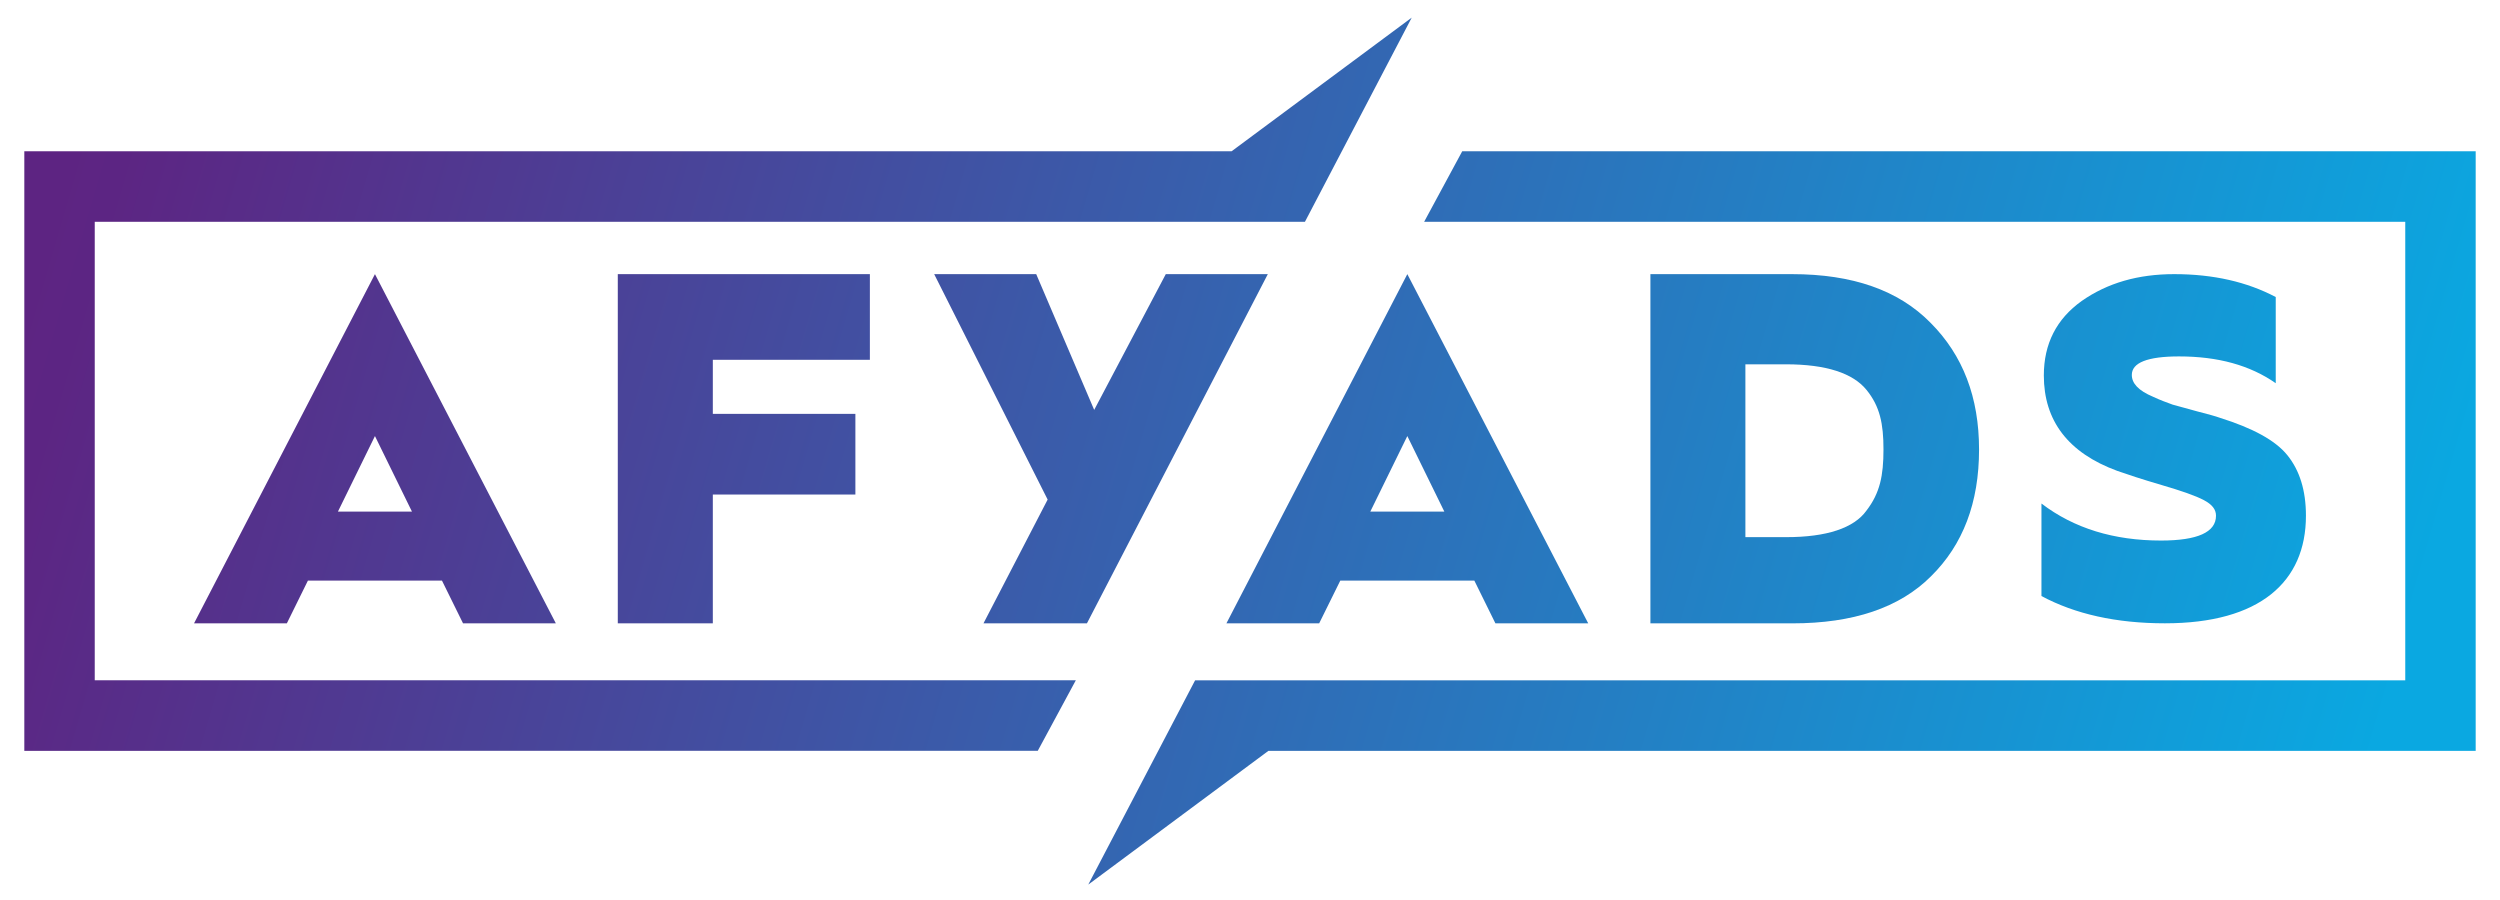 <svg xmlns="http://www.w3.org/2000/svg" xmlns:xlink="http://www.w3.org/1999/xlink" width="100%" zoomAndPan="magnify" viewBox="0 0 600 216" height="100%" preserveAspectRatio="xMidYMid meet" version="1.0"><defs><clipPath id="6460bec940"><path d="M 46 65 L 134 65 L 134 150 L 46 150 Z M 46 65 " clip-rule="nonzero"/></clipPath><clipPath id="430b98e093"><path d="M 98.871 122.785 L 89.988 104.652 L 81.102 122.785 Z M 46.574 149.594 L 89.988 65.793 L 133.398 149.594 L 111.125 149.594 L 106.07 139.34 L 73.902 139.34 L 68.848 149.594 Z M 46.574 149.594 " clip-rule="nonzero"/></clipPath><linearGradient x1="0.745" gradientTransform="matrix(-594.428, -183.989, 183.699, -595.365, 582.39, 266.736)" y1="0" x2="0.918" gradientUnits="userSpaceOnUse" y2="0" id="2b37d4c0e4"><stop stop-opacity="1" stop-color="rgb(28.711%, 26.474%, 59.886%)" offset="0"/><stop stop-opacity="1" stop-color="rgb(28.809%, 26.318%, 59.775%)" offset="0.031"/><stop stop-opacity="1" stop-color="rgb(29.004%, 26.007%, 59.55%)" offset="0.062"/><stop stop-opacity="1" stop-color="rgb(29.201%, 25.696%, 59.328%)" offset="0.094"/><stop stop-opacity="1" stop-color="rgb(29.396%, 25.385%, 59.103%)" offset="0.125"/><stop stop-opacity="1" stop-color="rgb(29.593%, 25.073%, 58.881%)" offset="0.156"/><stop stop-opacity="1" stop-color="rgb(29.788%, 24.762%, 58.656%)" offset="0.188"/><stop stop-opacity="1" stop-color="rgb(29.984%, 24.451%, 58.434%)" offset="0.219"/><stop stop-opacity="1" stop-color="rgb(30.18%, 24.139%, 58.209%)" offset="0.25"/><stop stop-opacity="1" stop-color="rgb(30.376%, 23.828%, 57.986%)" offset="0.281"/><stop stop-opacity="1" stop-color="rgb(30.571%, 23.517%, 57.762%)" offset="0.312"/><stop stop-opacity="1" stop-color="rgb(30.768%, 23.207%, 57.539%)" offset="0.344"/><stop stop-opacity="1" stop-color="rgb(30.963%, 22.896%, 57.315%)" offset="0.375"/><stop stop-opacity="1" stop-color="rgb(31.158%, 22.585%, 57.092%)" offset="0.406"/><stop stop-opacity="1" stop-color="rgb(31.355%, 22.273%, 56.868%)" offset="0.438"/><stop stop-opacity="1" stop-color="rgb(31.551%, 21.962%, 56.645%)" offset="0.469"/><stop stop-opacity="1" stop-color="rgb(31.747%, 21.651%, 56.421%)" offset="0.5"/><stop stop-opacity="1" stop-color="rgb(31.943%, 21.339%, 56.198%)" offset="0.531"/><stop stop-opacity="1" stop-color="rgb(32.138%, 21.028%, 55.975%)" offset="0.562"/><stop stop-opacity="1" stop-color="rgb(32.335%, 20.717%, 55.751%)" offset="0.594"/><stop stop-opacity="1" stop-color="rgb(32.53%, 20.406%, 55.528%)" offset="0.625"/><stop stop-opacity="1" stop-color="rgb(32.726%, 20.094%, 55.304%)" offset="0.656"/><stop stop-opacity="1" stop-color="rgb(32.922%, 19.783%, 55.081%)" offset="0.688"/><stop stop-opacity="1" stop-color="rgb(33.118%, 19.472%, 54.857%)" offset="0.719"/><stop stop-opacity="1" stop-color="rgb(33.313%, 19.16%, 54.634%)" offset="0.75"/><stop stop-opacity="1" stop-color="rgb(33.51%, 18.849%, 54.41%)" offset="0.781"/><stop stop-opacity="1" stop-color="rgb(33.705%, 18.538%, 54.187%)" offset="0.812"/><stop stop-opacity="1" stop-color="rgb(33.902%, 18.227%, 53.963%)" offset="0.844"/><stop stop-opacity="1" stop-color="rgb(34.097%, 17.915%, 53.74%)" offset="0.875"/><stop stop-opacity="1" stop-color="rgb(34.293%, 17.604%, 53.516%)" offset="0.906"/><stop stop-opacity="1" stop-color="rgb(34.489%, 17.293%, 53.293%)" offset="0.938"/><stop stop-opacity="1" stop-color="rgb(34.685%, 16.982%, 53.069%)" offset="0.969"/><stop stop-opacity="1" stop-color="rgb(34.88%, 16.67%, 52.846%)" offset="1"/></linearGradient><clipPath id="31b8a0c2e7"><path d="M 148.27 65.793 L 208.77 65.793 L 208.77 86.355 L 148.27 86.355 Z M 148.27 86.355 L 171.078 86.355 L 171.078 99.336 L 148.27 99.336 Z M 148.27 99.336 L 205.293 99.336 L 205.293 118.695 L 148.27 118.695 Z M 148.27 118.695 L 171.078 118.695 L 171.078 149.594 L 148.27 149.594 Z M 148.27 118.695 " clip-rule="nonzero"/></clipPath><linearGradient x1="0.629" gradientTransform="matrix(-594.428, -183.989, 183.699, -595.365, 591.965, 235.628)" y1="0" x2="0.762" gradientUnits="userSpaceOnUse" y2="0" id="0b07fe07b9"><stop stop-opacity="1" stop-color="rgb(24.518%, 33.138%, 64.671%)" offset="0"/><stop stop-opacity="1" stop-color="rgb(24.593%, 33.018%, 64.586%)" offset="0.031"/><stop stop-opacity="1" stop-color="rgb(24.742%, 32.78%, 64.415%)" offset="0.062"/><stop stop-opacity="1" stop-color="rgb(24.892%, 32.541%, 64.244%)" offset="0.094"/><stop stop-opacity="1" stop-color="rgb(25.043%, 32.303%, 64.072%)" offset="0.125"/><stop stop-opacity="1" stop-color="rgb(25.192%, 32.065%, 63.901%)" offset="0.156"/><stop stop-opacity="1" stop-color="rgb(25.343%, 31.825%, 63.73%)" offset="0.188"/><stop stop-opacity="1" stop-color="rgb(25.493%, 31.587%, 63.559%)" offset="0.219"/><stop stop-opacity="1" stop-color="rgb(25.642%, 31.349%, 63.387%)" offset="0.25"/><stop stop-opacity="1" stop-color="rgb(25.793%, 31.11%, 63.216%)" offset="0.281"/><stop stop-opacity="1" stop-color="rgb(25.943%, 30.872%, 63.045%)" offset="0.312"/><stop stop-opacity="1" stop-color="rgb(26.093%, 30.634%, 62.874%)" offset="0.344"/><stop stop-opacity="1" stop-color="rgb(26.244%, 30.396%, 62.701%)" offset="0.375"/><stop stop-opacity="1" stop-color="rgb(26.393%, 30.156%, 62.531%)" offset="0.406"/><stop stop-opacity="1" stop-color="rgb(26.544%, 29.918%, 62.36%)" offset="0.438"/><stop stop-opacity="1" stop-color="rgb(26.694%, 29.68%, 62.187%)" offset="0.469"/><stop stop-opacity="1" stop-color="rgb(26.843%, 29.44%, 62.016%)" offset="0.5"/><stop stop-opacity="1" stop-color="rgb(26.994%, 29.202%, 61.845%)" offset="0.531"/><stop stop-opacity="1" stop-color="rgb(27.144%, 28.964%, 61.675%)" offset="0.562"/><stop stop-opacity="1" stop-color="rgb(27.293%, 28.725%, 61.502%)" offset="0.594"/><stop stop-opacity="1" stop-color="rgb(27.444%, 28.487%, 61.331%)" offset="0.625"/><stop stop-opacity="1" stop-color="rgb(27.594%, 28.249%, 61.16%)" offset="0.656"/><stop stop-opacity="1" stop-color="rgb(27.745%, 28.009%, 60.989%)" offset="0.688"/><stop stop-opacity="1" stop-color="rgb(27.895%, 27.771%, 60.817%)" offset="0.719"/><stop stop-opacity="1" stop-color="rgb(28.044%, 27.533%, 60.646%)" offset="0.75"/><stop stop-opacity="1" stop-color="rgb(28.195%, 27.293%, 60.475%)" offset="0.781"/><stop stop-opacity="1" stop-color="rgb(28.345%, 27.055%, 60.304%)" offset="0.812"/><stop stop-opacity="1" stop-color="rgb(28.494%, 26.817%, 60.132%)" offset="0.844"/><stop stop-opacity="1" stop-color="rgb(28.645%, 26.578%, 59.961%)" offset="0.875"/><stop stop-opacity="1" stop-color="rgb(28.795%, 26.34%, 59.79%)" offset="0.906"/><stop stop-opacity="1" stop-color="rgb(28.946%, 26.102%, 59.619%)" offset="0.938"/><stop stop-opacity="1" stop-color="rgb(29.095%, 25.862%, 59.447%)" offset="0.969"/><stop stop-opacity="1" stop-color="rgb(29.245%, 25.624%, 59.276%)" offset="1"/></linearGradient><clipPath id="2671e66c2e"><path d="M 294 65 L 382 65 L 382 150 L 294 150 Z M 294 65 " clip-rule="nonzero"/></clipPath><clipPath id="a5830065fa"><path d="M 346.641 122.785 L 337.758 104.652 L 328.871 122.785 Z M 294.344 149.594 L 337.758 65.793 L 381.168 149.594 L 358.895 149.594 L 353.84 139.34 L 321.672 139.34 L 316.605 149.594 Z M 294.344 149.594 " clip-rule="nonzero"/></clipPath><linearGradient x1="0.365" gradientTransform="matrix(-594.428, -183.989, 183.699, -595.365, 603.991, 196.987)" y1="0" x2="0.538" gradientUnits="userSpaceOnUse" y2="0" id="3f7cebabba"><stop stop-opacity="1" stop-color="rgb(14.934%, 48.366%, 75.607%)" offset="0"/><stop stop-opacity="1" stop-color="rgb(15.031%, 48.21%, 75.496%)" offset="0.031"/><stop stop-opacity="1" stop-color="rgb(15.227%, 47.899%, 75.272%)" offset="0.062"/><stop stop-opacity="1" stop-color="rgb(15.424%, 47.588%, 75.049%)" offset="0.094"/><stop stop-opacity="1" stop-color="rgb(15.619%, 47.276%, 74.825%)" offset="0.125"/><stop stop-opacity="1" stop-color="rgb(15.814%, 46.965%, 74.602%)" offset="0.156"/><stop stop-opacity="1" stop-color="rgb(16.011%, 46.654%, 74.379%)" offset="0.188"/><stop stop-opacity="1" stop-color="rgb(16.206%, 46.342%, 74.155%)" offset="0.219"/><stop stop-opacity="1" stop-color="rgb(16.402%, 46.031%, 73.932%)" offset="0.25"/><stop stop-opacity="1" stop-color="rgb(16.599%, 45.72%, 73.708%)" offset="0.281"/><stop stop-opacity="1" stop-color="rgb(16.794%, 45.41%, 73.485%)" offset="0.312"/><stop stop-opacity="1" stop-color="rgb(16.991%, 45.099%, 73.26%)" offset="0.344"/><stop stop-opacity="1" stop-color="rgb(17.186%, 44.788%, 73.038%)" offset="0.375"/><stop stop-opacity="1" stop-color="rgb(17.381%, 44.476%, 72.813%)" offset="0.406"/><stop stop-opacity="1" stop-color="rgb(17.578%, 44.165%, 72.591%)" offset="0.438"/><stop stop-opacity="1" stop-color="rgb(17.773%, 43.854%, 72.366%)" offset="0.469"/><stop stop-opacity="1" stop-color="rgb(17.969%, 43.542%, 72.144%)" offset="0.5"/><stop stop-opacity="1" stop-color="rgb(18.166%, 43.231%, 71.919%)" offset="0.531"/><stop stop-opacity="1" stop-color="rgb(18.361%, 42.92%, 71.696%)" offset="0.562"/><stop stop-opacity="1" stop-color="rgb(18.556%, 42.609%, 71.472%)" offset="0.594"/><stop stop-opacity="1" stop-color="rgb(18.753%, 42.297%, 71.249%)" offset="0.625"/><stop stop-opacity="1" stop-color="rgb(18.948%, 41.986%, 71.025%)" offset="0.656"/><stop stop-opacity="1" stop-color="rgb(19.145%, 41.675%, 70.802%)" offset="0.688"/><stop stop-opacity="1" stop-color="rgb(19.341%, 41.364%, 70.578%)" offset="0.719"/><stop stop-opacity="1" stop-color="rgb(19.536%, 41.052%, 70.355%)" offset="0.75"/><stop stop-opacity="1" stop-color="rgb(19.733%, 40.741%, 70.131%)" offset="0.781"/><stop stop-opacity="1" stop-color="rgb(19.928%, 40.43%, 69.908%)" offset="0.812"/><stop stop-opacity="1" stop-color="rgb(20.123%, 40.118%, 69.685%)" offset="0.844"/><stop stop-opacity="1" stop-color="rgb(20.32%, 39.807%, 69.461%)" offset="0.875"/><stop stop-opacity="1" stop-color="rgb(20.515%, 39.496%, 69.238%)" offset="0.906"/><stop stop-opacity="1" stop-color="rgb(20.711%, 39.185%, 69.014%)" offset="0.938"/><stop stop-opacity="1" stop-color="rgb(20.908%, 38.873%, 68.791%)" offset="0.969"/><stop stop-opacity="1" stop-color="rgb(21.103%, 38.562%, 68.567%)" offset="1"/></linearGradient><clipPath id="7efe2655e3"><path d="M 396 65 L 475 65 L 475 150 L 396 150 Z M 396 65 " clip-rule="nonzero"/></clipPath><clipPath id="f4ee69d2ce"><path d="M 428.746 128.914 C 438.352 128.914 444.949 126.75 447.949 122.543 C 451.195 118.332 452.035 114.125 452.035 107.867 C 452.035 101.742 451.195 97.535 447.949 93.559 C 444.703 89.582 438.34 87.434 428.617 87.434 L 418.895 87.434 L 418.895 128.914 Z M 396.098 149.594 L 396.098 65.793 L 430.066 65.793 C 444.586 65.793 455.629 69.637 463.32 77.461 C 471.121 85.27 474.973 95.371 474.973 107.879 C 474.973 120.625 471.133 130.727 463.449 138.301 C 455.887 145.879 444.727 149.605 430.195 149.605 Z M 396.098 149.594 " clip-rule="nonzero"/></clipPath><linearGradient x1="0.22" gradientTransform="matrix(-594.428, -183.989, 183.699, -595.365, 612.865, 168.032)" y1="0" x2="0.381" gradientUnits="userSpaceOnUse" y2="0" id="e7bba5b936"><stop stop-opacity="1" stop-color="rgb(9.712%, 56.662%, 81.566%)" offset="0"/><stop stop-opacity="1" stop-color="rgb(9.802%, 56.517%, 81.462%)" offset="0.031"/><stop stop-opacity="1" stop-color="rgb(9.985%, 56.229%, 81.255%)" offset="0.062"/><stop stop-opacity="1" stop-color="rgb(10.167%, 55.939%, 81.047%)" offset="0.094"/><stop stop-opacity="1" stop-color="rgb(10.349%, 55.65%, 80.838%)" offset="0.125"/><stop stop-opacity="1" stop-color="rgb(10.532%, 55.36%, 80.63%)" offset="0.156"/><stop stop-opacity="1" stop-color="rgb(10.713%, 55.07%, 80.423%)" offset="0.188"/><stop stop-opacity="1" stop-color="rgb(10.895%, 54.782%, 80.215%)" offset="0.219"/><stop stop-opacity="1" stop-color="rgb(11.078%, 54.492%, 80.008%)" offset="0.25"/><stop stop-opacity="1" stop-color="rgb(11.259%, 54.204%, 79.8%)" offset="0.281"/><stop stop-opacity="1" stop-color="rgb(11.441%, 53.914%, 79.593%)" offset="0.312"/><stop stop-opacity="1" stop-color="rgb(11.624%, 53.624%, 79.384%)" offset="0.344"/><stop stop-opacity="1" stop-color="rgb(11.806%, 53.336%, 79.176%)" offset="0.375"/><stop stop-opacity="1" stop-color="rgb(11.987%, 53.046%, 78.969%)" offset="0.406"/><stop stop-opacity="1" stop-color="rgb(12.169%, 52.757%, 78.761%)" offset="0.438"/><stop stop-opacity="1" stop-color="rgb(12.352%, 52.467%, 78.554%)" offset="0.469"/><stop stop-opacity="1" stop-color="rgb(12.534%, 52.179%, 78.346%)" offset="0.5"/><stop stop-opacity="1" stop-color="rgb(12.715%, 51.889%, 78.137%)" offset="0.531"/><stop stop-opacity="1" stop-color="rgb(12.898%, 51.599%, 77.93%)" offset="0.562"/><stop stop-opacity="1" stop-color="rgb(13.08%, 51.311%, 77.722%)" offset="0.594"/><stop stop-opacity="1" stop-color="rgb(13.261%, 51.021%, 77.515%)" offset="0.625"/><stop stop-opacity="1" stop-color="rgb(13.445%, 50.732%, 77.307%)" offset="0.656"/><stop stop-opacity="1" stop-color="rgb(13.626%, 50.443%, 77.1%)" offset="0.688"/><stop stop-opacity="1" stop-color="rgb(13.808%, 50.153%, 76.892%)" offset="0.719"/><stop stop-opacity="1" stop-color="rgb(13.991%, 49.864%, 76.683%)" offset="0.75"/><stop stop-opacity="1" stop-color="rgb(14.172%, 49.574%, 76.476%)" offset="0.781"/><stop stop-opacity="1" stop-color="rgb(14.354%, 49.286%, 76.268%)" offset="0.812"/><stop stop-opacity="1" stop-color="rgb(14.537%, 48.996%, 76.06%)" offset="0.844"/><stop stop-opacity="1" stop-color="rgb(14.719%, 48.708%, 75.853%)" offset="0.875"/><stop stop-opacity="1" stop-color="rgb(14.9%, 48.418%, 75.645%)" offset="0.906"/><stop stop-opacity="1" stop-color="rgb(15.082%, 48.128%, 75.438%)" offset="0.938"/><stop stop-opacity="1" stop-color="rgb(15.265%, 47.839%, 75.229%)" offset="0.969"/><stop stop-opacity="1" stop-color="rgb(15.446%, 47.549%, 75.021%)" offset="1"/></linearGradient><clipPath id="505688010f"><path d="M 489 65 L 554 65 L 554 150 L 489 150 Z M 489 65 " clip-rule="nonzero"/></clipPath><clipPath id="4957a07b17"><path d="M 519.586 149.594 C 507.914 149.594 498 147.375 489.949 143.047 L 489.949 120.848 C 497.77 126.809 507.34 129.73 518.652 129.73 C 527.406 129.73 531.84 127.742 531.84 123.77 C 531.84 122.25 530.906 121.078 528.922 120.027 C 526.938 118.977 523.555 117.805 518.77 116.402 C 513.98 115 510.48 113.832 508.145 113.012 C 496.355 108.688 490.52 100.973 490.52 90.109 C 490.52 82.512 493.555 76.547 499.625 72.223 C 505.812 67.895 513.164 65.793 521.793 65.793 C 531.246 65.793 539.289 67.664 546.176 71.285 L 546.176 91.969 C 539.988 87.645 532.285 85.539 522.957 85.539 C 515.371 85.539 511.637 87.059 511.637 89.98 C 511.637 91.969 513.152 93.723 516.773 95.242 C 518.523 96.059 520.156 96.645 521.441 97.113 L 527.395 98.75 C 530.078 99.449 531.828 99.918 532.766 100.27 C 540.586 102.723 546.07 105.648 548.988 109.273 C 551.906 112.895 553.426 117.688 553.426 123.77 C 553.426 139.668 542.336 149.594 519.586 149.594 Z M 519.586 149.594 " clip-rule="nonzero"/></clipPath><linearGradient x1="0.1" gradientTransform="matrix(-594.428, -183.989, 183.699, -595.365, 621.685, 139.445)" y1="0" x2="0.237" gradientUnits="userSpaceOnUse" y2="0" id="b114b0784e"><stop stop-opacity="1" stop-color="rgb(5.348%, 63.596%, 86.545%)" offset="0"/><stop stop-opacity="1" stop-color="rgb(5.426%, 63.472%, 86.456%)" offset="0.031"/><stop stop-opacity="1" stop-color="rgb(5.582%, 63.226%, 86.279%)" offset="0.062"/><stop stop-opacity="1" stop-color="rgb(5.737%, 62.979%, 86.102%)" offset="0.094"/><stop stop-opacity="1" stop-color="rgb(5.891%, 62.732%, 85.925%)" offset="0.125"/><stop stop-opacity="1" stop-color="rgb(6.047%, 62.486%, 85.748%)" offset="0.156"/><stop stop-opacity="1" stop-color="rgb(6.203%, 62.239%, 85.571%)" offset="0.188"/><stop stop-opacity="1" stop-color="rgb(6.358%, 61.992%, 85.393%)" offset="0.219"/><stop stop-opacity="1" stop-color="rgb(6.512%, 61.746%, 85.216%)" offset="0.25"/><stop stop-opacity="1" stop-color="rgb(6.668%, 61.499%, 85.039%)" offset="0.281"/><stop stop-opacity="1" stop-color="rgb(6.824%, 61.252%, 84.862%)" offset="0.312"/><stop stop-opacity="1" stop-color="rgb(6.979%, 61.005%, 84.685%)" offset="0.344"/><stop stop-opacity="1" stop-color="rgb(7.133%, 60.759%, 84.508%)" offset="0.375"/><stop stop-opacity="1" stop-color="rgb(7.289%, 60.512%, 84.331%)" offset="0.406"/><stop stop-opacity="1" stop-color="rgb(7.445%, 60.265%, 84.154%)" offset="0.438"/><stop stop-opacity="1" stop-color="rgb(7.6%, 60.019%, 83.975%)" offset="0.469"/><stop stop-opacity="1" stop-color="rgb(7.756%, 59.772%, 83.798%)" offset="0.5"/><stop stop-opacity="1" stop-color="rgb(7.91%, 59.525%, 83.621%)" offset="0.531"/><stop stop-opacity="1" stop-color="rgb(8.066%, 59.277%, 83.444%)" offset="0.562"/><stop stop-opacity="1" stop-color="rgb(8.221%, 59.032%, 83.267%)" offset="0.594"/><stop stop-opacity="1" stop-color="rgb(8.377%, 58.784%, 83.09%)" offset="0.625"/><stop stop-opacity="1" stop-color="rgb(8.531%, 58.537%, 82.913%)" offset="0.656"/><stop stop-opacity="1" stop-color="rgb(8.687%, 58.292%, 82.736%)" offset="0.688"/><stop stop-opacity="1" stop-color="rgb(8.842%, 58.044%, 82.558%)" offset="0.719"/><stop stop-opacity="1" stop-color="rgb(8.998%, 57.797%, 82.381%)" offset="0.75"/><stop stop-opacity="1" stop-color="rgb(9.152%, 57.552%, 82.204%)" offset="0.781"/><stop stop-opacity="1" stop-color="rgb(9.308%, 57.304%, 82.027%)" offset="0.812"/><stop stop-opacity="1" stop-color="rgb(9.464%, 57.057%, 81.85%)" offset="0.844"/><stop stop-opacity="1" stop-color="rgb(9.619%, 56.81%, 81.673%)" offset="0.875"/><stop stop-opacity="1" stop-color="rgb(9.775%, 56.564%, 81.496%)" offset="0.906"/><stop stop-opacity="1" stop-color="rgb(9.929%, 56.317%, 81.319%)" offset="0.938"/><stop stop-opacity="1" stop-color="rgb(10.085%, 56.07%, 81.14%)" offset="0.969"/><stop stop-opacity="1" stop-color="rgb(10.24%, 55.824%, 80.963%)" offset="1"/></linearGradient><clipPath id="4ad6a81fb1"><path d="M 224 65 L 305 65 L 305 150 L 224 150 Z M 224 65 " clip-rule="nonzero"/></clipPath><clipPath id="b4c8430188"><path d="M 236.039 149.594 L 251.434 119.898 L 224.203 65.793 L 248.691 65.793 L 262.605 98.375 L 279.789 65.793 L 304.277 65.793 L 260.867 149.594 Z M 236.039 149.594 " clip-rule="nonzero"/></clipPath><linearGradient x1="0.483" gradientTransform="matrix(-594.428, -183.989, 183.699, -595.365, 600.001, 209.745)" y1="0" x2="0.645" gradientUnits="userSpaceOnUse" y2="0" id="13666fffd6"><stop stop-opacity="1" stop-color="rgb(19.208%, 41.576%, 70.731%)" offset="0"/><stop stop-opacity="1" stop-color="rgb(19.299%, 41.429%, 70.625%)" offset="0.031"/><stop stop-opacity="1" stop-color="rgb(19.484%, 41.136%, 70.415%)" offset="0.062"/><stop stop-opacity="1" stop-color="rgb(19.667%, 40.843%, 70.206%)" offset="0.094"/><stop stop-opacity="1" stop-color="rgb(19.852%, 40.55%, 69.995%)" offset="0.125"/><stop stop-opacity="1" stop-color="rgb(20.036%, 40.259%, 69.785%)" offset="0.156"/><stop stop-opacity="1" stop-color="rgb(20.219%, 39.966%, 69.576%)" offset="0.188"/><stop stop-opacity="1" stop-color="rgb(20.404%, 39.673%, 69.365%)" offset="0.219"/><stop stop-opacity="1" stop-color="rgb(20.589%, 39.38%, 69.154%)" offset="0.25"/><stop stop-opacity="1" stop-color="rgb(20.772%, 39.088%, 68.945%)" offset="0.281"/><stop stop-opacity="1" stop-color="rgb(20.956%, 38.795%, 68.735%)" offset="0.312"/><stop stop-opacity="1" stop-color="rgb(21.141%, 38.503%, 68.524%)" offset="0.344"/><stop stop-opacity="1" stop-color="rgb(21.324%, 38.21%, 68.314%)" offset="0.375"/><stop stop-opacity="1" stop-color="rgb(21.509%, 37.918%, 68.105%)" offset="0.406"/><stop stop-opacity="1" stop-color="rgb(21.693%, 37.625%, 67.894%)" offset="0.438"/><stop stop-opacity="1" stop-color="rgb(21.877%, 37.332%, 67.683%)" offset="0.469"/><stop stop-opacity="1" stop-color="rgb(22.061%, 37.039%, 67.474%)" offset="0.5"/><stop stop-opacity="1" stop-color="rgb(22.246%, 36.748%, 67.264%)" offset="0.531"/><stop stop-opacity="1" stop-color="rgb(22.429%, 36.455%, 67.053%)" offset="0.562"/><stop stop-opacity="1" stop-color="rgb(22.614%, 36.162%, 66.843%)" offset="0.594"/><stop stop-opacity="1" stop-color="rgb(22.798%, 35.869%, 66.634%)" offset="0.625"/><stop stop-opacity="1" stop-color="rgb(22.981%, 35.577%, 66.423%)" offset="0.656"/><stop stop-opacity="1" stop-color="rgb(23.166%, 35.284%, 66.212%)" offset="0.688"/><stop stop-opacity="1" stop-color="rgb(23.351%, 34.991%, 66.003%)" offset="0.719"/><stop stop-opacity="1" stop-color="rgb(23.534%, 34.698%, 65.793%)" offset="0.75"/><stop stop-opacity="1" stop-color="rgb(23.718%, 34.407%, 65.582%)" offset="0.781"/><stop stop-opacity="1" stop-color="rgb(23.903%, 34.114%, 65.373%)" offset="0.812"/><stop stop-opacity="1" stop-color="rgb(24.086%, 33.821%, 65.163%)" offset="0.844"/><stop stop-opacity="1" stop-color="rgb(24.271%, 33.528%, 64.952%)" offset="0.875"/><stop stop-opacity="1" stop-color="rgb(24.455%, 33.237%, 64.742%)" offset="0.906"/><stop stop-opacity="1" stop-color="rgb(24.638%, 32.944%, 64.532%)" offset="0.938"/><stop stop-opacity="1" stop-color="rgb(24.823%, 32.651%, 64.322%)" offset="0.969"/><stop stop-opacity="1" stop-color="rgb(25.008%, 32.358%, 64.111%)" offset="1"/></linearGradient><clipPath id="e7c4315cbc"><path d="M 5 4 L 339 4 L 339 181 L 5 181 Z M 5 4 " clip-rule="nonzero"/></clipPath><clipPath id="68dfc15bae"><path d="M 5.836 180.203 L 5.836 36.305 L 295.582 36.305 L 338.816 4.227 L 313.184 53.234 L 22.738 53.234 L 22.738 163.262 L 258.203 163.262 L 249.066 180.191 Z M 5.836 180.203 " clip-rule="nonzero"/></clipPath><linearGradient x1="0.415" gradientTransform="matrix(-594.428, -183.989, 183.699, -595.365, 595.9, 223.238)" y1="0" x2="1.01" gradientUnits="userSpaceOnUse" y2="0" id="dbdd921e09"><stop stop-opacity="1" stop-color="rgb(16.765%, 45.457%, 73.518%)" offset="0"/><stop stop-opacity="1" stop-color="rgb(16.849%, 45.323%, 73.422%)" offset="0.008"/><stop stop-opacity="1" stop-color="rgb(17.017%, 45.055%, 73.23%)" offset="0.016"/><stop stop-opacity="1" stop-color="rgb(17.184%, 44.788%, 73.039%)" offset="0.023"/><stop stop-opacity="1" stop-color="rgb(17.354%, 44.521%, 72.847%)" offset="0.031"/><stop stop-opacity="1" stop-color="rgb(17.522%, 44.254%, 72.655%)" offset="0.039"/><stop stop-opacity="1" stop-color="rgb(17.69%, 43.985%, 72.462%)" offset="0.047"/><stop stop-opacity="1" stop-color="rgb(17.859%, 43.718%, 72.27%)" offset="0.055"/><stop stop-opacity="1" stop-color="rgb(18.027%, 43.451%, 72.078%)" offset="0.062"/><stop stop-opacity="1" stop-color="rgb(18.195%, 43.184%, 71.886%)" offset="0.07"/><stop stop-opacity="1" stop-color="rgb(18.362%, 42.915%, 71.695%)" offset="0.078"/><stop stop-opacity="1" stop-color="rgb(18.532%, 42.648%, 71.503%)" offset="0.086"/><stop stop-opacity="1" stop-color="rgb(18.7%, 42.381%, 71.31%)" offset="0.094"/><stop stop-opacity="1" stop-color="rgb(18.867%, 42.114%, 71.118%)" offset="0.102"/><stop stop-opacity="1" stop-color="rgb(19.037%, 41.846%, 70.926%)" offset="0.109"/><stop stop-opacity="1" stop-color="rgb(19.205%, 41.579%, 70.734%)" offset="0.117"/><stop stop-opacity="1" stop-color="rgb(19.373%, 41.312%, 70.541%)" offset="0.125"/><stop stop-opacity="1" stop-color="rgb(19.54%, 41.045%, 70.349%)" offset="0.133"/><stop stop-opacity="1" stop-color="rgb(19.71%, 40.776%, 70.158%)" offset="0.141"/><stop stop-opacity="1" stop-color="rgb(19.878%, 40.509%, 69.966%)" offset="0.148"/><stop stop-opacity="1" stop-color="rgb(20.045%, 40.242%, 69.774%)" offset="0.156"/><stop stop-opacity="1" stop-color="rgb(20.215%, 39.975%, 69.582%)" offset="0.164"/><stop stop-opacity="1" stop-color="rgb(20.383%, 39.706%, 69.389%)" offset="0.172"/><stop stop-opacity="1" stop-color="rgb(20.551%, 39.439%, 69.197%)" offset="0.18"/><stop stop-opacity="1" stop-color="rgb(20.72%, 39.172%, 69.005%)" offset="0.188"/><stop stop-opacity="1" stop-color="rgb(20.888%, 38.905%, 68.814%)" offset="0.195"/><stop stop-opacity="1" stop-color="rgb(21.056%, 38.637%, 68.622%)" offset="0.203"/><stop stop-opacity="1" stop-color="rgb(21.223%, 38.37%, 68.43%)" offset="0.211"/><stop stop-opacity="1" stop-color="rgb(21.393%, 38.103%, 68.237%)" offset="0.219"/><stop stop-opacity="1" stop-color="rgb(21.561%, 37.836%, 68.045%)" offset="0.227"/><stop stop-opacity="1" stop-color="rgb(21.729%, 37.567%, 67.853%)" offset="0.234"/><stop stop-opacity="1" stop-color="rgb(21.898%, 37.3%, 67.661%)" offset="0.242"/><stop stop-opacity="1" stop-color="rgb(22.066%, 37.033%, 67.47%)" offset="0.25"/><stop stop-opacity="1" stop-color="rgb(22.234%, 36.766%, 67.278%)" offset="0.258"/><stop stop-opacity="1" stop-color="rgb(22.401%, 36.497%, 67.085%)" offset="0.266"/><stop stop-opacity="1" stop-color="rgb(22.571%, 36.23%, 66.893%)" offset="0.273"/><stop stop-opacity="1" stop-color="rgb(22.739%, 35.963%, 66.701%)" offset="0.281"/><stop stop-opacity="1" stop-color="rgb(22.906%, 35.696%, 66.508%)" offset="0.289"/><stop stop-opacity="1" stop-color="rgb(23.076%, 35.428%, 66.316%)" offset="0.297"/><stop stop-opacity="1" stop-color="rgb(23.244%, 35.161%, 66.125%)" offset="0.305"/><stop stop-opacity="1" stop-color="rgb(23.412%, 34.894%, 65.933%)" offset="0.312"/><stop stop-opacity="1" stop-color="rgb(23.581%, 34.627%, 65.741%)" offset="0.32"/><stop stop-opacity="1" stop-color="rgb(23.749%, 34.358%, 65.549%)" offset="0.328"/><stop stop-opacity="1" stop-color="rgb(23.917%, 34.091%, 65.356%)" offset="0.336"/><stop stop-opacity="1" stop-color="rgb(24.084%, 33.824%, 65.164%)" offset="0.344"/><stop stop-opacity="1" stop-color="rgb(24.254%, 33.557%, 64.972%)" offset="0.352"/><stop stop-opacity="1" stop-color="rgb(24.422%, 33.289%, 64.781%)" offset="0.359"/><stop stop-opacity="1" stop-color="rgb(24.59%, 33.022%, 64.589%)" offset="0.367"/><stop stop-opacity="1" stop-color="rgb(24.759%, 32.755%, 64.397%)" offset="0.375"/><stop stop-opacity="1" stop-color="rgb(24.927%, 32.486%, 64.204%)" offset="0.383"/><stop stop-opacity="1" stop-color="rgb(25.095%, 32.219%, 64.012%)" offset="0.391"/><stop stop-opacity="1" stop-color="rgb(25.262%, 31.952%, 63.82%)" offset="0.398"/><stop stop-opacity="1" stop-color="rgb(25.432%, 31.685%, 63.628%)" offset="0.406"/><stop stop-opacity="1" stop-color="rgb(25.6%, 31.416%, 63.437%)" offset="0.414"/><stop stop-opacity="1" stop-color="rgb(25.768%, 31.149%, 63.245%)" offset="0.422"/><stop stop-opacity="1" stop-color="rgb(25.937%, 30.882%, 63.052%)" offset="0.43"/><stop stop-opacity="1" stop-color="rgb(26.105%, 30.615%, 62.86%)" offset="0.438"/><stop stop-opacity="1" stop-color="rgb(26.273%, 30.347%, 62.668%)" offset="0.445"/><stop stop-opacity="1" stop-color="rgb(26.442%, 30.08%, 62.476%)" offset="0.453"/><stop stop-opacity="1" stop-color="rgb(26.61%, 29.813%, 62.283%)" offset="0.461"/><stop stop-opacity="1" stop-color="rgb(26.778%, 29.546%, 62.093%)" offset="0.469"/><stop stop-opacity="1" stop-color="rgb(26.945%, 29.277%, 61.9%)" offset="0.477"/><stop stop-opacity="1" stop-color="rgb(27.115%, 29.01%, 61.708%)" offset="0.484"/><stop stop-opacity="1" stop-color="rgb(27.283%, 28.743%, 61.516%)" offset="0.492"/><stop stop-opacity="1" stop-color="rgb(27.451%, 28.476%, 61.324%)" offset="0.5"/><stop stop-opacity="1" stop-color="rgb(27.62%, 28.207%, 61.131%)" offset="0.508"/><stop stop-opacity="1" stop-color="rgb(27.788%, 27.94%, 60.939%)" offset="0.516"/><stop stop-opacity="1" stop-color="rgb(27.956%, 27.673%, 60.748%)" offset="0.523"/><stop stop-opacity="1" stop-color="rgb(28.125%, 27.406%, 60.556%)" offset="0.531"/><stop stop-opacity="1" stop-color="rgb(28.293%, 27.138%, 60.364%)" offset="0.539"/><stop stop-opacity="1" stop-color="rgb(28.461%, 26.871%, 60.172%)" offset="0.547"/><stop stop-opacity="1" stop-color="rgb(28.629%, 26.604%, 59.979%)" offset="0.555"/><stop stop-opacity="1" stop-color="rgb(28.798%, 26.337%, 59.787%)" offset="0.562"/><stop stop-opacity="1" stop-color="rgb(28.966%, 26.068%, 59.595%)" offset="0.57"/><stop stop-opacity="1" stop-color="rgb(29.134%, 25.801%, 59.404%)" offset="0.578"/><stop stop-opacity="1" stop-color="rgb(29.303%, 25.534%, 59.212%)" offset="0.586"/><stop stop-opacity="1" stop-color="rgb(29.471%, 25.267%, 59.019%)" offset="0.594"/><stop stop-opacity="1" stop-color="rgb(29.639%, 24.998%, 58.827%)" offset="0.602"/><stop stop-opacity="1" stop-color="rgb(29.807%, 24.731%, 58.635%)" offset="0.609"/><stop stop-opacity="1" stop-color="rgb(29.976%, 24.464%, 58.443%)" offset="0.617"/><stop stop-opacity="1" stop-color="rgb(30.144%, 24.197%, 58.25%)" offset="0.625"/><stop stop-opacity="1" stop-color="rgb(30.312%, 23.929%, 58.06%)" offset="0.633"/><stop stop-opacity="1" stop-color="rgb(30.481%, 23.662%, 57.867%)" offset="0.641"/><stop stop-opacity="1" stop-color="rgb(30.649%, 23.395%, 57.675%)" offset="0.648"/><stop stop-opacity="1" stop-color="rgb(30.817%, 23.128%, 57.483%)" offset="0.656"/><stop stop-opacity="1" stop-color="rgb(30.986%, 22.859%, 57.291%)" offset="0.664"/><stop stop-opacity="1" stop-color="rgb(31.154%, 22.592%, 57.098%)" offset="0.672"/><stop stop-opacity="1" stop-color="rgb(31.322%, 22.325%, 56.906%)" offset="0.68"/><stop stop-opacity="1" stop-color="rgb(31.49%, 22.058%, 56.715%)" offset="0.688"/><stop stop-opacity="1" stop-color="rgb(31.659%, 21.79%, 56.523%)" offset="0.695"/><stop stop-opacity="1" stop-color="rgb(31.827%, 21.523%, 56.331%)" offset="0.703"/><stop stop-opacity="1" stop-color="rgb(31.995%, 21.255%, 56.139%)" offset="0.711"/><stop stop-opacity="1" stop-color="rgb(32.164%, 20.988%, 55.946%)" offset="0.719"/><stop stop-opacity="1" stop-color="rgb(32.332%, 20.72%, 55.754%)" offset="0.727"/><stop stop-opacity="1" stop-color="rgb(32.5%, 20.453%, 55.562%)" offset="0.734"/><stop stop-opacity="1" stop-color="rgb(32.668%, 20.186%, 55.371%)" offset="0.742"/><stop stop-opacity="1" stop-color="rgb(32.837%, 19.919%, 55.179%)" offset="0.75"/><stop stop-opacity="1" stop-color="rgb(33.005%, 19.65%, 54.987%)" offset="0.758"/><stop stop-opacity="1" stop-color="rgb(33.173%, 19.383%, 54.794%)" offset="0.766"/><stop stop-opacity="1" stop-color="rgb(33.342%, 19.116%, 54.602%)" offset="0.773"/><stop stop-opacity="1" stop-color="rgb(33.51%, 18.849%, 54.41%)" offset="0.781"/><stop stop-opacity="1" stop-color="rgb(33.678%, 18.581%, 54.218%)" offset="0.789"/><stop stop-opacity="1" stop-color="rgb(33.847%, 18.314%, 54.027%)" offset="0.797"/><stop stop-opacity="1" stop-color="rgb(34.015%, 18.047%, 53.835%)" offset="0.805"/><stop stop-opacity="1" stop-color="rgb(34.183%, 17.778%, 53.642%)" offset="0.812"/><stop stop-opacity="1" stop-color="rgb(34.351%, 17.511%, 53.45%)" offset="0.82"/><stop stop-opacity="1" stop-color="rgb(34.52%, 17.244%, 53.258%)" offset="0.828"/><stop stop-opacity="1" stop-color="rgb(34.688%, 16.977%, 53.065%)" offset="0.836"/><stop stop-opacity="1" stop-color="rgb(34.856%, 16.708%, 52.873%)" offset="0.844"/><stop stop-opacity="1" stop-color="rgb(35.025%, 16.441%, 52.682%)" offset="0.852"/><stop stop-opacity="1" stop-color="rgb(35.193%, 16.174%, 52.49%)" offset="0.859"/><stop stop-opacity="1" stop-color="rgb(35.361%, 15.907%, 52.298%)" offset="0.867"/><stop stop-opacity="1" stop-color="rgb(35.53%, 15.639%, 52.106%)" offset="0.875"/><stop stop-opacity="1" stop-color="rgb(35.698%, 15.372%, 51.913%)" offset="0.883"/><stop stop-opacity="1" stop-color="rgb(35.866%, 15.105%, 51.721%)" offset="0.891"/><stop stop-opacity="1" stop-color="rgb(36.034%, 14.838%, 51.529%)" offset="0.898"/><stop stop-opacity="1" stop-color="rgb(36.203%, 14.569%, 51.338%)" offset="0.906"/><stop stop-opacity="1" stop-color="rgb(36.392%, 14.267%, 51.12%)" offset="0.938"/><stop stop-opacity="1" stop-color="rgb(36.499%, 14.099%, 50.999%)" offset="1"/></linearGradient><clipPath id="0575342a4c"><path d="M 261 36 L 595 36 L 595 213 L 261 213 Z M 261 36 " clip-rule="nonzero"/></clipPath><clipPath id="18361bf885"><path d="M 261.191 212.285 L 286.828 163.273 L 577.262 163.273 L 577.262 53.234 L 341.793 53.234 L 350.934 36.305 L 594.164 36.305 L 594.164 180.203 L 304.418 180.203 L 261.191 212.297 Z M 261.191 212.285 " clip-rule="nonzero"/></clipPath><linearGradient x1="0.008" gradientTransform="matrix(-594.428, -183.989, 183.699, -595.365, 609.115, 180.449)" y1="0" x2="0.603" gradientUnits="userSpaceOnUse" y2="0" id="7308d55fcd"><stop stop-opacity="1" stop-color="rgb(3.899%, 65.9%, 88.199%)" offset="0"/><stop stop-opacity="1" stop-color="rgb(3.899%, 65.9%, 88.199%)" offset="0.062"/><stop stop-opacity="1" stop-color="rgb(3.964%, 65.794%, 88.124%)" offset="0.094"/><stop stop-opacity="1" stop-color="rgb(4.114%, 65.556%, 87.953%)" offset="0.102"/><stop stop-opacity="1" stop-color="rgb(4.283%, 65.289%, 87.761%)" offset="0.109"/><stop stop-opacity="1" stop-color="rgb(4.451%, 65.022%, 87.569%)" offset="0.117"/><stop stop-opacity="1" stop-color="rgb(4.619%, 64.754%, 87.378%)" offset="0.125"/><stop stop-opacity="1" stop-color="rgb(4.788%, 64.487%, 87.186%)" offset="0.133"/><stop stop-opacity="1" stop-color="rgb(4.956%, 64.22%, 86.993%)" offset="0.141"/><stop stop-opacity="1" stop-color="rgb(5.124%, 63.953%, 86.801%)" offset="0.148"/><stop stop-opacity="1" stop-color="rgb(5.292%, 63.684%, 86.609%)" offset="0.156"/><stop stop-opacity="1" stop-color="rgb(5.461%, 63.417%, 86.417%)" offset="0.164"/><stop stop-opacity="1" stop-color="rgb(5.629%, 63.15%, 86.224%)" offset="0.172"/><stop stop-opacity="1" stop-color="rgb(5.797%, 62.883%, 86.034%)" offset="0.18"/><stop stop-opacity="1" stop-color="rgb(5.966%, 62.614%, 85.841%)" offset="0.188"/><stop stop-opacity="1" stop-color="rgb(6.134%, 62.347%, 85.649%)" offset="0.195"/><stop stop-opacity="1" stop-color="rgb(6.302%, 62.08%, 85.457%)" offset="0.203"/><stop stop-opacity="1" stop-color="rgb(6.471%, 61.813%, 85.265%)" offset="0.211"/><stop stop-opacity="1" stop-color="rgb(6.639%, 61.545%, 85.072%)" offset="0.219"/><stop stop-opacity="1" stop-color="rgb(6.807%, 61.278%, 84.88%)" offset="0.227"/><stop stop-opacity="1" stop-color="rgb(6.975%, 61.011%, 84.689%)" offset="0.234"/><stop stop-opacity="1" stop-color="rgb(7.144%, 60.744%, 84.497%)" offset="0.242"/><stop stop-opacity="1" stop-color="rgb(7.312%, 60.475%, 84.305%)" offset="0.25"/><stop stop-opacity="1" stop-color="rgb(7.48%, 60.208%, 84.113%)" offset="0.258"/><stop stop-opacity="1" stop-color="rgb(7.649%, 59.941%, 83.92%)" offset="0.266"/><stop stop-opacity="1" stop-color="rgb(7.817%, 59.674%, 83.728%)" offset="0.273"/><stop stop-opacity="1" stop-color="rgb(7.985%, 59.406%, 83.536%)" offset="0.281"/><stop stop-opacity="1" stop-color="rgb(8.153%, 59.138%, 83.345%)" offset="0.289"/><stop stop-opacity="1" stop-color="rgb(8.322%, 58.871%, 83.153%)" offset="0.297"/><stop stop-opacity="1" stop-color="rgb(8.49%, 58.604%, 82.961%)" offset="0.305"/><stop stop-opacity="1" stop-color="rgb(8.658%, 58.336%, 82.768%)" offset="0.312"/><stop stop-opacity="1" stop-color="rgb(8.827%, 58.069%, 82.576%)" offset="0.32"/><stop stop-opacity="1" stop-color="rgb(8.995%, 57.802%, 82.384%)" offset="0.328"/><stop stop-opacity="1" stop-color="rgb(9.163%, 57.535%, 82.191%)" offset="0.336"/><stop stop-opacity="1" stop-color="rgb(9.332%, 57.266%, 82.001%)" offset="0.344"/><stop stop-opacity="1" stop-color="rgb(9.5%, 56.999%, 81.808%)" offset="0.352"/><stop stop-opacity="1" stop-color="rgb(9.668%, 56.732%, 81.616%)" offset="0.359"/><stop stop-opacity="1" stop-color="rgb(9.836%, 56.465%, 81.424%)" offset="0.367"/><stop stop-opacity="1" stop-color="rgb(10.005%, 56.197%, 81.232%)" offset="0.375"/><stop stop-opacity="1" stop-color="rgb(10.173%, 55.93%, 81.039%)" offset="0.383"/><stop stop-opacity="1" stop-color="rgb(10.341%, 55.663%, 80.847%)" offset="0.391"/><stop stop-opacity="1" stop-color="rgb(10.51%, 55.396%, 80.656%)" offset="0.398"/><stop stop-opacity="1" stop-color="rgb(10.678%, 55.127%, 80.464%)" offset="0.406"/><stop stop-opacity="1" stop-color="rgb(10.846%, 54.86%, 80.272%)" offset="0.414"/><stop stop-opacity="1" stop-color="rgb(11.014%, 54.593%, 80.08%)" offset="0.422"/><stop stop-opacity="1" stop-color="rgb(11.183%, 54.326%, 79.887%)" offset="0.43"/><stop stop-opacity="1" stop-color="rgb(11.351%, 54.057%, 79.695%)" offset="0.438"/><stop stop-opacity="1" stop-color="rgb(11.519%, 53.79%, 79.503%)" offset="0.445"/><stop stop-opacity="1" stop-color="rgb(11.688%, 53.523%, 79.312%)" offset="0.453"/><stop stop-opacity="1" stop-color="rgb(11.856%, 53.255%, 79.12%)" offset="0.461"/><stop stop-opacity="1" stop-color="rgb(12.024%, 52.988%, 78.928%)" offset="0.469"/><stop stop-opacity="1" stop-color="rgb(12.192%, 52.721%, 78.735%)" offset="0.477"/><stop stop-opacity="1" stop-color="rgb(12.361%, 52.454%, 78.543%)" offset="0.484"/><stop stop-opacity="1" stop-color="rgb(12.529%, 52.185%, 78.351%)" offset="0.492"/><stop stop-opacity="1" stop-color="rgb(12.697%, 51.918%, 78.159%)" offset="0.5"/><stop stop-opacity="1" stop-color="rgb(12.866%, 51.651%, 77.968%)" offset="0.508"/><stop stop-opacity="1" stop-color="rgb(13.034%, 51.384%, 77.776%)" offset="0.516"/><stop stop-opacity="1" stop-color="rgb(13.202%, 51.115%, 77.583%)" offset="0.523"/><stop stop-opacity="1" stop-color="rgb(13.371%, 50.848%, 77.391%)" offset="0.531"/><stop stop-opacity="1" stop-color="rgb(13.539%, 50.581%, 77.199%)" offset="0.539"/><stop stop-opacity="1" stop-color="rgb(13.707%, 50.314%, 77.007%)" offset="0.547"/><stop stop-opacity="1" stop-color="rgb(13.875%, 50.046%, 76.814%)" offset="0.555"/><stop stop-opacity="1" stop-color="rgb(14.044%, 49.779%, 76.624%)" offset="0.562"/><stop stop-opacity="1" stop-color="rgb(14.212%, 49.512%, 76.431%)" offset="0.57"/><stop stop-opacity="1" stop-color="rgb(14.38%, 49.245%, 76.239%)" offset="0.578"/><stop stop-opacity="1" stop-color="rgb(14.549%, 48.976%, 76.047%)" offset="0.586"/><stop stop-opacity="1" stop-color="rgb(14.717%, 48.709%, 75.854%)" offset="0.594"/><stop stop-opacity="1" stop-color="rgb(14.885%, 48.442%, 75.662%)" offset="0.602"/><stop stop-opacity="1" stop-color="rgb(15.053%, 48.175%, 75.47%)" offset="0.609"/><stop stop-opacity="1" stop-color="rgb(15.222%, 47.906%, 75.279%)" offset="0.617"/><stop stop-opacity="1" stop-color="rgb(15.39%, 47.639%, 75.087%)" offset="0.625"/><stop stop-opacity="1" stop-color="rgb(15.558%, 47.372%, 74.895%)" offset="0.633"/><stop stop-opacity="1" stop-color="rgb(15.727%, 47.105%, 74.702%)" offset="0.641"/><stop stop-opacity="1" stop-color="rgb(15.895%, 46.837%, 74.51%)" offset="0.648"/><stop stop-opacity="1" stop-color="rgb(16.063%, 46.57%, 74.318%)" offset="0.656"/><stop stop-opacity="1" stop-color="rgb(16.232%, 46.303%, 74.126%)" offset="0.664"/><stop stop-opacity="1" stop-color="rgb(16.4%, 46.036%, 73.935%)" offset="0.672"/><stop stop-opacity="1" stop-color="rgb(16.568%, 45.767%, 73.743%)" offset="0.68"/><stop stop-opacity="1" stop-color="rgb(16.736%, 45.5%, 73.55%)" offset="0.688"/><stop stop-opacity="1" stop-color="rgb(16.905%, 45.233%, 73.358%)" offset="0.695"/><stop stop-opacity="1" stop-color="rgb(17.073%, 44.966%, 73.166%)" offset="0.703"/><stop stop-opacity="1" stop-color="rgb(17.241%, 44.698%, 72.974%)" offset="0.711"/><stop stop-opacity="1" stop-color="rgb(17.41%, 44.431%, 72.781%)" offset="0.719"/><stop stop-opacity="1" stop-color="rgb(17.578%, 44.164%, 72.591%)" offset="0.727"/><stop stop-opacity="1" stop-color="rgb(17.746%, 43.896%, 72.398%)" offset="0.734"/><stop stop-opacity="1" stop-color="rgb(17.914%, 43.628%, 72.206%)" offset="0.742"/><stop stop-opacity="1" stop-color="rgb(18.083%, 43.361%, 72.014%)" offset="0.75"/><stop stop-opacity="1" stop-color="rgb(18.251%, 43.094%, 71.822%)" offset="0.758"/><stop stop-opacity="1" stop-color="rgb(18.419%, 42.827%, 71.629%)" offset="0.766"/><stop stop-opacity="1" stop-color="rgb(18.588%, 42.558%, 71.437%)" offset="0.773"/><stop stop-opacity="1" stop-color="rgb(18.756%, 42.291%, 71.246%)" offset="0.781"/><stop stop-opacity="1" stop-color="rgb(18.924%, 42.024%, 71.054%)" offset="0.789"/><stop stop-opacity="1" stop-color="rgb(19.093%, 41.757%, 70.862%)" offset="0.797"/><stop stop-opacity="1" stop-color="rgb(19.261%, 41.489%, 70.67%)" offset="0.805"/><stop stop-opacity="1" stop-color="rgb(19.429%, 41.222%, 70.477%)" offset="0.812"/><stop stop-opacity="1" stop-color="rgb(19.597%, 40.955%, 70.285%)" offset="0.82"/><stop stop-opacity="1" stop-color="rgb(19.766%, 40.688%, 70.094%)" offset="0.828"/><stop stop-opacity="1" stop-color="rgb(19.934%, 40.419%, 69.902%)" offset="0.836"/><stop stop-opacity="1" stop-color="rgb(20.102%, 40.152%, 69.71%)" offset="0.844"/><stop stop-opacity="1" stop-color="rgb(20.271%, 39.885%, 69.518%)" offset="0.852"/><stop stop-opacity="1" stop-color="rgb(20.439%, 39.618%, 69.325%)" offset="0.859"/><stop stop-opacity="1" stop-color="rgb(20.607%, 39.349%, 69.133%)" offset="0.867"/><stop stop-opacity="1" stop-color="rgb(20.775%, 39.082%, 68.941%)" offset="0.875"/><stop stop-opacity="1" stop-color="rgb(20.944%, 38.815%, 68.75%)" offset="0.883"/><stop stop-opacity="1" stop-color="rgb(21.112%, 38.548%, 68.558%)" offset="0.891"/><stop stop-opacity="1" stop-color="rgb(21.28%, 38.28%, 68.365%)" offset="0.898"/><stop stop-opacity="1" stop-color="rgb(21.449%, 38.013%, 68.173%)" offset="0.906"/><stop stop-opacity="1" stop-color="rgb(21.617%, 37.746%, 67.981%)" offset="0.914"/><stop stop-opacity="1" stop-color="rgb(21.785%, 37.479%, 67.789%)" offset="0.922"/><stop stop-opacity="1" stop-color="rgb(21.953%, 37.21%, 67.596%)" offset="0.93"/><stop stop-opacity="1" stop-color="rgb(22.122%, 36.943%, 67.406%)" offset="0.938"/><stop stop-opacity="1" stop-color="rgb(22.29%, 36.676%, 67.213%)" offset="0.945"/><stop stop-opacity="1" stop-color="rgb(22.458%, 36.409%, 67.021%)" offset="0.953"/><stop stop-opacity="1" stop-color="rgb(22.627%, 36.14%, 66.829%)" offset="0.961"/><stop stop-opacity="1" stop-color="rgb(22.795%, 35.873%, 66.637%)" offset="0.969"/><stop stop-opacity="1" stop-color="rgb(22.963%, 35.606%, 66.444%)" offset="0.977"/><stop stop-opacity="1" stop-color="rgb(23.132%, 35.339%, 66.252%)" offset="0.984"/><stop stop-opacity="1" stop-color="rgb(23.3%, 35.071%, 66.061%)" offset="0.992"/><stop stop-opacity="1" stop-color="rgb(23.468%, 34.804%, 65.869%)" offset="1"/></linearGradient></defs><rect x="-60" width="720" fill="#ffffff" y="-21.6" height="259.2" fill-opacity="1"/><g clip-path="url(#6460bec940)"><g clip-path="url(#430b98e093)"><path fill="url(#2b37d4c0e4)" d="M 125.828 174.125 L 157 73.098 L 54.145 41.262 L 22.973 142.289 Z M 125.828 174.125 " fill-rule="nonzero"/></g></g><g clip-path="url(#31b8a0c2e7)"><path fill="url(#0b07fe07b9)" d="M 203.496 166.688 L 232.375 73.098 L 153.543 48.699 L 124.668 142.289 Z M 203.496 166.688 " fill-rule="nonzero"/></g><g clip-path="url(#2671e66c2e)"><g clip-path="url(#a5830065fa)"><path fill="url(#3f7cebabba)" d="M 373.598 174.125 L 404.77 73.098 L 301.914 41.262 L 270.742 142.289 Z M 373.598 174.125 " fill-rule="nonzero"/></g></g><g clip-path="url(#7efe2655e3)"><g clip-path="url(#f4ee69d2ce)"><path fill="url(#e7bba5b936)" d="M 468.094 171.891 L 498.578 73.098 L 402.973 43.508 L 372.492 142.301 Z M 468.094 171.891 " fill-rule="nonzero"/></g></g><g clip-path="url(#505688010f)"><g clip-path="url(#4957a07b17)"><path fill="url(#b114b0784e)" d="M 547.891 167.531 L 577.027 73.098 L 495.48 47.855 L 466.344 142.289 Z M 547.891 167.531 " fill-rule="nonzero"/></g></g><g clip-path="url(#4ad6a81fb1)"><g clip-path="url(#b4c8430188)"><path fill="url(#13666fffd6)" d="M 297.297 172.219 L 327.883 73.098 L 231.184 43.168 L 200.598 142.289 Z M 297.297 172.219 " fill-rule="nonzero"/></g></g><g clip-path="url(#e7c4315cbc)"><g clip-path="url(#68dfc15bae)"><path fill="url(#dbdd921e09)" d="M 309.789 274.285 L 388.383 19.566 L 34.863 -89.855 L -43.727 164.863 Z M 309.789 274.285 " fill-rule="nonzero"/></g></g><g clip-path="url(#0575342a4c)"><g clip-path="url(#18361bf885)"><path fill="url(#7308d55fcd)" d="M 565.137 306.371 L 643.73 51.648 L 290.223 -57.77 L 211.625 196.953 Z M 565.137 306.371 " fill-rule="nonzero"/></g></g></svg>